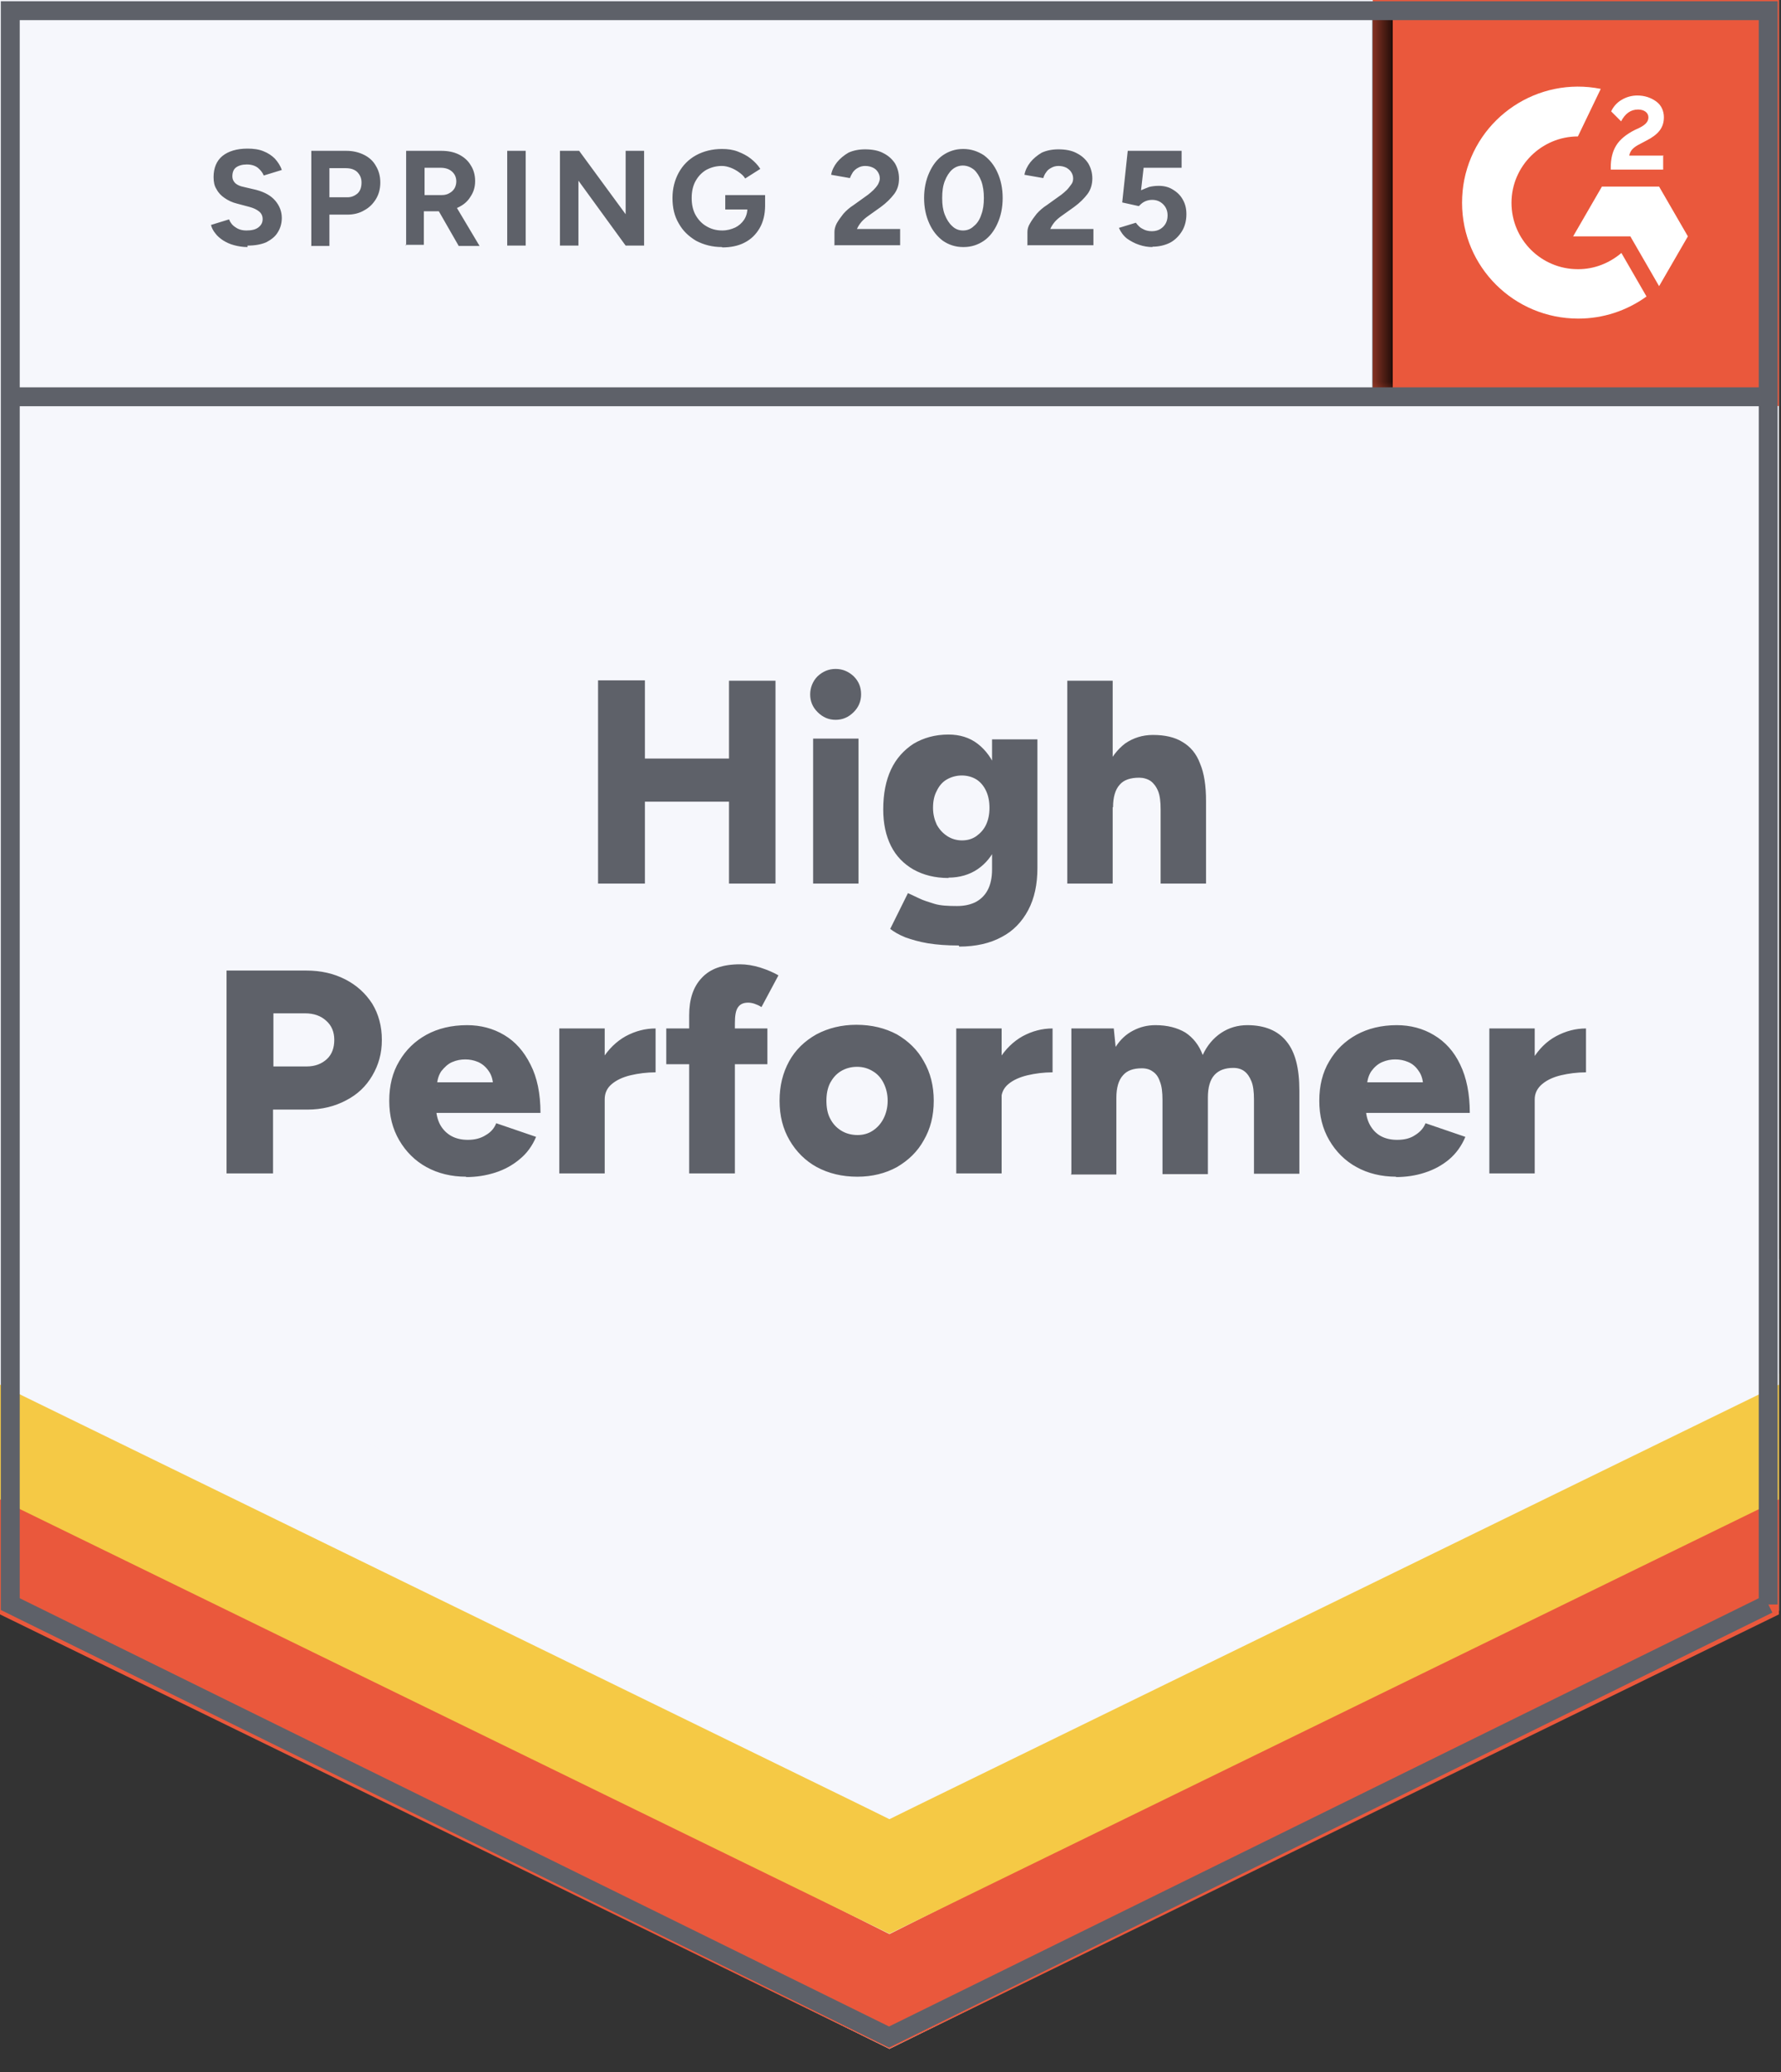 <svg width="49" height="57" viewBox="0 0 49 57" fill="none" xmlns="http://www.w3.org/2000/svg">
<rect x="0" y="0" width="49" height="57" fill="#333333" stroke="none"/>
<path d="M0 44.308L24.471 56.359L48.943 44.308V0H0V44.308Z" fill="white"/>
<path d="M0 44.308L24.471 56.359L48.943 44.308V0H0V44.308Z" fill="#F6F7FC"/>
<path d="M6.81 6.796C6.678 6.796 6.556 6.776 6.444 6.746C6.322 6.715 6.221 6.664 6.14 6.614C6.048 6.553 5.977 6.492 5.926 6.421C5.866 6.35 5.825 6.269 5.805 6.188L6.302 6.035C6.332 6.117 6.393 6.198 6.475 6.249C6.556 6.309 6.657 6.34 6.779 6.34C6.911 6.34 7.023 6.32 7.104 6.259C7.185 6.198 7.226 6.127 7.226 6.025C7.226 5.944 7.195 5.873 7.134 5.822C7.063 5.762 6.972 5.721 6.86 5.691L6.515 5.599C6.393 5.569 6.282 5.518 6.18 5.447C6.089 5.386 6.008 5.305 5.957 5.204C5.896 5.112 5.876 5.001 5.876 4.869C5.876 4.626 5.957 4.423 6.119 4.291C6.282 4.159 6.515 4.088 6.81 4.088C6.972 4.088 7.124 4.108 7.246 4.159C7.378 4.21 7.479 4.281 7.561 4.362C7.642 4.453 7.713 4.554 7.753 4.676L7.256 4.828C7.226 4.747 7.165 4.676 7.094 4.615C7.013 4.554 6.911 4.524 6.789 4.524C6.667 4.524 6.566 4.554 6.495 4.605C6.424 4.656 6.393 4.747 6.393 4.849C6.393 4.93 6.424 4.991 6.475 5.041C6.535 5.092 6.607 5.123 6.708 5.143L7.053 5.224C7.276 5.285 7.449 5.376 7.571 5.518C7.693 5.66 7.753 5.822 7.753 5.995C7.753 6.147 7.713 6.279 7.642 6.391C7.571 6.512 7.459 6.593 7.327 6.664C7.185 6.725 7.013 6.756 6.81 6.756V6.796ZM8.565 6.756V4.149H9.53C9.712 4.149 9.875 4.189 10.017 4.26C10.159 4.331 10.271 4.433 10.342 4.565C10.423 4.697 10.463 4.849 10.463 5.021C10.463 5.194 10.423 5.346 10.342 5.478C10.261 5.609 10.159 5.711 10.027 5.782C9.895 5.863 9.733 5.904 9.56 5.904H9.063V6.766H8.555L8.565 6.756ZM9.073 5.427H9.56C9.672 5.427 9.763 5.386 9.844 5.315C9.915 5.244 9.946 5.143 9.946 5.021C9.946 4.899 9.905 4.808 9.824 4.727C9.743 4.656 9.641 4.626 9.509 4.626H9.063V5.427H9.073ZM11.174 6.756V4.149H12.138C12.321 4.149 12.483 4.179 12.625 4.25C12.768 4.321 12.879 4.423 12.95 4.544C13.031 4.666 13.072 4.818 13.072 4.981C13.072 5.143 13.031 5.285 12.94 5.417C12.859 5.549 12.747 5.64 12.595 5.711C12.453 5.782 12.29 5.812 12.108 5.812H11.661V6.735H11.154L11.174 6.756ZM12.615 6.756L12.016 5.711L12.402 5.437L13.194 6.766H12.615V6.756ZM11.692 5.366H12.159C12.24 5.366 12.311 5.346 12.361 5.315C12.422 5.285 12.473 5.234 12.504 5.183C12.534 5.133 12.554 5.062 12.554 4.991C12.554 4.879 12.514 4.788 12.433 4.717C12.351 4.646 12.25 4.615 12.118 4.615H11.681V5.366H11.692ZM13.955 6.756V4.149H14.463V6.756H13.955ZM15.406 6.756V4.149H15.934L17.213 5.893V4.149H17.721V6.756H17.213L15.914 4.97V6.756H15.406ZM19.862 6.796C19.598 6.796 19.365 6.735 19.152 6.624C18.949 6.502 18.786 6.35 18.675 6.147C18.553 5.944 18.502 5.711 18.502 5.447C18.502 5.183 18.563 4.95 18.675 4.747C18.786 4.544 18.949 4.382 19.152 4.27C19.355 4.159 19.598 4.098 19.862 4.098C20.025 4.098 20.167 4.118 20.299 4.169C20.431 4.22 20.552 4.281 20.654 4.362C20.756 4.443 20.847 4.534 20.918 4.646L20.502 4.91C20.461 4.839 20.4 4.788 20.329 4.737C20.258 4.686 20.187 4.646 20.106 4.615C20.025 4.585 19.944 4.565 19.862 4.565C19.7 4.565 19.558 4.605 19.426 4.676C19.294 4.757 19.203 4.859 19.131 4.991C19.061 5.123 19.03 5.275 19.03 5.447C19.03 5.62 19.061 5.772 19.131 5.904C19.203 6.035 19.304 6.147 19.426 6.218C19.558 6.299 19.7 6.34 19.872 6.34C20.004 6.34 20.116 6.309 20.228 6.259C20.329 6.208 20.41 6.137 20.471 6.046C20.532 5.954 20.563 5.843 20.563 5.721L21.05 5.65C21.05 5.893 20.999 6.106 20.898 6.279C20.796 6.451 20.664 6.583 20.482 6.675C20.309 6.766 20.096 6.806 19.872 6.806L19.862 6.796ZM19.954 5.762V5.366H21.05V5.68L20.776 5.762H19.954ZM22.958 6.756V6.38C22.958 6.309 22.978 6.228 23.019 6.147C23.07 6.056 23.131 5.975 23.202 5.883C23.283 5.792 23.374 5.711 23.486 5.64L23.882 5.356C23.932 5.315 23.983 5.275 24.034 5.224C24.085 5.173 24.125 5.123 24.156 5.072C24.186 5.011 24.206 4.96 24.206 4.91C24.206 4.839 24.186 4.788 24.156 4.737C24.125 4.686 24.085 4.646 24.024 4.615C23.963 4.585 23.892 4.565 23.8 4.565C23.729 4.565 23.658 4.585 23.608 4.615C23.547 4.646 23.506 4.686 23.465 4.737C23.435 4.788 23.405 4.839 23.384 4.899L22.867 4.808C22.887 4.686 22.948 4.565 23.029 4.463C23.11 4.362 23.222 4.27 23.344 4.199C23.476 4.139 23.628 4.108 23.8 4.108C23.993 4.108 24.166 4.139 24.298 4.21C24.44 4.281 24.541 4.372 24.623 4.494C24.694 4.615 24.734 4.757 24.734 4.91C24.734 5.072 24.694 5.214 24.602 5.336C24.511 5.457 24.389 5.579 24.237 5.691L23.882 5.944C23.811 5.995 23.75 6.046 23.699 6.106C23.648 6.167 23.608 6.228 23.577 6.299H24.765V6.746H22.968L22.958 6.756ZM26.5 6.796C26.287 6.796 26.105 6.735 25.942 6.624C25.78 6.502 25.658 6.35 25.567 6.147C25.475 5.944 25.424 5.711 25.424 5.447C25.424 5.183 25.475 4.95 25.567 4.747C25.658 4.544 25.78 4.382 25.942 4.27C26.105 4.159 26.287 4.098 26.5 4.098C26.713 4.098 26.896 4.159 27.069 4.27C27.231 4.392 27.353 4.544 27.444 4.747C27.536 4.95 27.586 5.183 27.586 5.447C27.586 5.711 27.536 5.944 27.444 6.147C27.353 6.35 27.231 6.512 27.069 6.624C26.906 6.735 26.724 6.796 26.511 6.796H26.5ZM26.5 6.34C26.612 6.34 26.713 6.299 26.795 6.218C26.886 6.147 26.957 6.035 26.998 5.904C27.049 5.772 27.069 5.62 27.069 5.447C27.069 5.275 27.049 5.123 26.998 4.981C26.947 4.849 26.876 4.737 26.795 4.666C26.703 4.595 26.602 4.554 26.49 4.554C26.379 4.554 26.277 4.595 26.196 4.666C26.115 4.737 26.044 4.849 25.993 4.981C25.942 5.112 25.922 5.265 25.922 5.447C25.922 5.63 25.942 5.772 25.993 5.904C26.044 6.035 26.115 6.147 26.196 6.218C26.277 6.299 26.379 6.34 26.49 6.34H26.5ZM28.267 6.756V6.38C28.267 6.309 28.287 6.228 28.337 6.147C28.388 6.056 28.449 5.975 28.52 5.883C28.601 5.792 28.693 5.711 28.804 5.64L29.2 5.356C29.251 5.315 29.302 5.275 29.352 5.224C29.403 5.173 29.434 5.123 29.474 5.072C29.515 5.021 29.525 4.96 29.525 4.91C29.525 4.839 29.505 4.788 29.474 4.737C29.444 4.686 29.393 4.646 29.342 4.615C29.281 4.585 29.21 4.565 29.119 4.565C29.048 4.565 28.977 4.585 28.926 4.615C28.865 4.646 28.815 4.686 28.784 4.737C28.744 4.788 28.723 4.839 28.703 4.899L28.185 4.808C28.206 4.686 28.267 4.565 28.348 4.463C28.429 4.362 28.541 4.27 28.662 4.199C28.794 4.139 28.947 4.108 29.119 4.108C29.312 4.108 29.484 4.139 29.616 4.21C29.759 4.281 29.86 4.372 29.941 4.494C30.012 4.615 30.053 4.757 30.053 4.91C30.053 5.062 30.012 5.214 29.921 5.336C29.829 5.457 29.708 5.579 29.555 5.691L29.2 5.944C29.129 5.995 29.068 6.046 29.017 6.106C28.967 6.167 28.926 6.228 28.896 6.299H30.083V6.746H28.277L28.267 6.756ZM31.707 6.796C31.585 6.796 31.464 6.776 31.342 6.735C31.22 6.695 31.108 6.634 31.007 6.563C30.905 6.482 30.834 6.38 30.784 6.269L31.25 6.127C31.311 6.208 31.372 6.269 31.443 6.299C31.514 6.34 31.596 6.36 31.687 6.36C31.819 6.36 31.92 6.32 32.002 6.238C32.083 6.157 32.123 6.056 32.123 5.924C32.123 5.802 32.083 5.701 32.002 5.62C31.92 5.538 31.819 5.498 31.697 5.498C31.616 5.498 31.545 5.518 31.484 5.549C31.423 5.579 31.372 5.63 31.332 5.67L30.875 5.569L31.027 4.149H32.509V4.615H31.464L31.393 5.234C31.464 5.204 31.535 5.173 31.616 5.143C31.697 5.123 31.788 5.112 31.88 5.112C32.022 5.112 32.154 5.143 32.266 5.214C32.387 5.285 32.479 5.376 32.54 5.488C32.611 5.609 32.641 5.741 32.641 5.893C32.641 6.066 32.6 6.228 32.519 6.36C32.438 6.492 32.326 6.604 32.194 6.675C32.052 6.746 31.89 6.786 31.707 6.786V6.796Z" fill="#5E6169"/>
<path d="M20.057 24.305V18.726H21.336V24.305H20.057ZM16.454 24.305V18.715H17.743V24.305H16.454ZM17.357 22.053V20.866H20.737V22.053H17.357ZM22.371 24.305V20.318H23.62V24.305H22.371ZM22.99 19.801C22.797 19.801 22.635 19.73 22.493 19.588C22.351 19.446 22.29 19.283 22.29 19.101C22.29 18.918 22.361 18.736 22.493 18.604C22.635 18.472 22.797 18.401 22.99 18.401C23.183 18.401 23.346 18.472 23.488 18.604C23.63 18.746 23.691 18.908 23.691 19.101C23.691 19.294 23.62 19.456 23.488 19.588C23.346 19.73 23.183 19.801 22.99 19.801ZM26.38 26.009C26.056 26.009 25.771 25.988 25.528 25.948C25.284 25.907 25.081 25.846 24.909 25.785C24.736 25.715 24.594 25.633 24.492 25.552L24.98 24.568L25.284 24.71C25.406 24.771 25.548 24.812 25.71 24.863C25.873 24.913 26.086 24.923 26.33 24.923C26.512 24.923 26.675 24.893 26.827 24.822C26.969 24.751 27.091 24.639 27.172 24.487C27.253 24.335 27.294 24.142 27.294 23.919V20.338H28.542V23.878C28.542 24.325 28.461 24.71 28.289 25.035C28.116 25.36 27.872 25.613 27.558 25.775C27.243 25.948 26.847 26.039 26.39 26.039L26.38 26.009ZM26.096 24.152C25.721 24.152 25.406 24.071 25.132 23.919C24.868 23.767 24.655 23.554 24.513 23.27C24.371 22.986 24.3 22.651 24.3 22.266C24.3 21.84 24.371 21.474 24.513 21.17C24.655 20.866 24.868 20.633 25.132 20.46C25.406 20.298 25.721 20.206 26.096 20.206C26.401 20.206 26.675 20.288 26.898 20.46C27.121 20.633 27.294 20.866 27.416 21.18C27.538 21.485 27.598 21.86 27.598 22.286C27.598 22.671 27.538 22.996 27.416 23.27C27.294 23.544 27.121 23.757 26.898 23.909C26.675 24.061 26.401 24.142 26.096 24.142V24.152ZM26.462 23.118C26.624 23.118 26.756 23.077 26.868 22.996C26.979 22.915 27.071 22.813 27.131 22.682C27.192 22.55 27.223 22.398 27.223 22.225C27.223 22.043 27.192 21.89 27.131 21.759C27.071 21.627 26.979 21.515 26.868 21.444C26.756 21.373 26.614 21.332 26.462 21.332C26.309 21.332 26.167 21.373 26.045 21.444C25.924 21.515 25.832 21.627 25.771 21.759C25.7 21.89 25.67 22.043 25.67 22.225C25.67 22.398 25.71 22.55 25.771 22.682C25.842 22.813 25.934 22.915 26.056 22.996C26.177 23.077 26.32 23.118 26.472 23.118H26.462ZM29.364 24.305V18.726H30.613V24.305H29.364ZM31.932 24.305V22.266H33.181V24.305H31.932ZM31.932 22.266C31.932 22.053 31.912 21.88 31.861 21.759C31.811 21.637 31.74 21.546 31.658 21.485C31.567 21.424 31.455 21.393 31.344 21.393C31.1 21.393 30.917 21.454 30.806 21.586C30.684 21.718 30.623 21.931 30.623 22.205H30.247C30.247 21.789 30.308 21.424 30.44 21.13C30.572 20.835 30.745 20.612 30.958 20.45C31.181 20.298 31.435 20.217 31.719 20.217C32.044 20.217 32.318 20.277 32.531 20.409C32.755 20.541 32.917 20.734 33.018 21.008C33.13 21.272 33.181 21.616 33.181 22.032V22.266H31.932ZM6.233 32.278V26.698H8.425C8.831 26.698 9.186 26.78 9.501 26.942C9.816 27.104 10.059 27.327 10.242 27.611C10.415 27.895 10.506 28.23 10.506 28.605C10.506 28.981 10.415 29.295 10.242 29.59C10.069 29.884 9.836 30.107 9.521 30.269C9.217 30.431 8.862 30.523 8.456 30.523H7.512V32.278H6.223H6.233ZM7.522 29.336H8.435C8.669 29.336 8.851 29.265 8.994 29.133C9.136 29.001 9.197 28.819 9.197 28.605C9.197 28.392 9.126 28.21 8.973 28.078C8.831 27.946 8.638 27.875 8.395 27.875H7.522V29.346V29.336ZM12.83 32.369C12.414 32.369 12.049 32.278 11.734 32.105C11.419 31.933 11.166 31.679 10.983 31.365C10.8 31.05 10.709 30.695 10.709 30.279C10.709 29.863 10.8 29.498 10.983 29.194C11.166 28.879 11.419 28.636 11.734 28.463C12.049 28.291 12.424 28.2 12.851 28.2C13.226 28.2 13.571 28.291 13.876 28.474C14.18 28.656 14.414 28.92 14.596 29.285C14.779 29.64 14.87 30.087 14.87 30.614H11.866L11.998 30.462C11.998 30.644 12.039 30.807 12.11 30.939C12.181 31.07 12.292 31.182 12.424 31.253C12.556 31.324 12.709 31.355 12.871 31.355C13.064 31.355 13.226 31.314 13.368 31.223C13.51 31.142 13.602 31.03 13.652 30.898L14.749 31.273C14.647 31.517 14.495 31.73 14.292 31.892C14.099 32.054 13.876 32.176 13.622 32.257C13.368 32.338 13.104 32.379 12.82 32.379L12.83 32.369ZM12.028 29.934L11.896 29.772H13.683L13.571 29.934C13.571 29.742 13.531 29.579 13.449 29.468C13.368 29.346 13.267 29.265 13.155 29.214C13.033 29.163 12.922 29.143 12.8 29.143C12.678 29.143 12.566 29.163 12.445 29.214C12.323 29.265 12.231 29.356 12.14 29.468C12.059 29.59 12.018 29.742 12.018 29.934H12.028ZM16.302 30.218C16.302 29.782 16.393 29.427 16.565 29.143C16.738 28.859 16.961 28.646 17.215 28.504C17.479 28.362 17.753 28.291 18.037 28.291V29.498C17.794 29.498 17.56 29.529 17.347 29.579C17.134 29.63 16.961 29.711 16.829 29.823C16.697 29.934 16.637 30.076 16.637 30.239L16.312 30.218H16.302ZM15.388 32.278V28.291H16.637V32.278H15.388ZM18.961 32.278V27.926C18.961 27.49 19.073 27.145 19.306 26.901C19.539 26.648 19.884 26.526 20.361 26.526C20.534 26.526 20.727 26.556 20.92 26.617C21.113 26.678 21.275 26.749 21.417 26.83L20.95 27.703C20.889 27.662 20.818 27.632 20.757 27.611C20.696 27.591 20.636 27.581 20.585 27.581C20.453 27.581 20.361 27.622 20.301 27.713C20.24 27.804 20.219 27.946 20.219 28.149V32.278H18.971H18.961ZM18.331 29.275V28.291H21.113V29.275H18.331ZM23.589 32.369C23.163 32.369 22.797 32.278 22.473 32.105C22.158 31.933 21.904 31.679 21.722 31.365C21.539 31.05 21.448 30.695 21.448 30.279C21.448 29.863 21.539 29.508 21.711 29.194C21.884 28.879 22.138 28.636 22.462 28.453C22.787 28.281 23.153 28.19 23.559 28.19C23.985 28.19 24.35 28.281 24.675 28.453C24.99 28.636 25.244 28.879 25.416 29.194C25.599 29.508 25.69 29.873 25.69 30.279C25.69 30.695 25.599 31.05 25.416 31.365C25.244 31.679 24.99 31.922 24.675 32.105C24.361 32.278 23.995 32.369 23.589 32.369ZM23.589 31.223C23.752 31.223 23.894 31.182 24.015 31.101C24.137 31.02 24.239 30.908 24.31 30.766C24.381 30.624 24.422 30.462 24.422 30.279C24.422 30.097 24.381 29.934 24.31 29.792C24.239 29.65 24.137 29.539 24.015 29.468C23.884 29.387 23.741 29.346 23.579 29.346C23.417 29.346 23.264 29.387 23.132 29.468C23 29.549 22.909 29.66 22.838 29.792C22.767 29.934 22.737 30.097 22.737 30.279C22.737 30.462 22.767 30.634 22.838 30.766C22.909 30.908 23.011 31.02 23.143 31.101C23.274 31.182 23.427 31.223 23.599 31.223H23.589ZM27.223 30.218C27.223 29.782 27.314 29.427 27.487 29.143C27.659 28.859 27.883 28.646 28.136 28.504C28.4 28.362 28.674 28.291 28.959 28.291V29.498C28.715 29.498 28.481 29.529 28.268 29.579C28.055 29.63 27.872 29.711 27.741 29.823C27.608 29.934 27.548 30.076 27.548 30.239L27.223 30.218ZM26.309 32.278V28.291H27.558V32.278H26.309ZM29.476 32.278V28.291H30.643L30.694 28.798C30.826 28.595 30.978 28.453 31.171 28.352C31.364 28.25 31.567 28.2 31.79 28.2C32.115 28.2 32.389 28.271 32.612 28.403C32.826 28.545 32.988 28.747 33.09 29.021C33.211 28.758 33.384 28.555 33.597 28.413C33.81 28.271 34.054 28.2 34.318 28.2C34.795 28.2 35.16 28.352 35.394 28.646C35.637 28.94 35.749 29.387 35.749 30.005V32.288H34.5V30.249C34.5 30.036 34.48 29.863 34.429 29.742C34.379 29.62 34.318 29.529 34.236 29.468C34.155 29.407 34.054 29.376 33.932 29.376C33.709 29.376 33.536 29.437 33.414 29.569C33.292 29.701 33.232 29.914 33.232 30.188V32.298H31.983V30.259C31.983 30.046 31.963 29.873 31.912 29.752C31.872 29.63 31.811 29.539 31.719 29.478C31.638 29.417 31.537 29.387 31.415 29.387C31.181 29.387 31.009 29.448 30.897 29.579C30.775 29.711 30.714 29.924 30.714 30.198V32.308H29.466L29.476 32.278ZM38.418 32.369C38.002 32.369 37.637 32.278 37.322 32.105C37.007 31.933 36.754 31.679 36.571 31.365C36.388 31.05 36.297 30.695 36.297 30.279C36.297 29.863 36.388 29.498 36.571 29.194C36.754 28.879 37.007 28.636 37.322 28.463C37.637 28.291 38.012 28.2 38.428 28.2C38.804 28.2 39.149 28.291 39.453 28.474C39.758 28.656 40.002 28.92 40.174 29.285C40.347 29.64 40.438 30.087 40.438 30.614H37.434L37.576 30.462C37.576 30.644 37.616 30.807 37.687 30.939C37.758 31.07 37.86 31.182 37.992 31.253C38.124 31.324 38.276 31.355 38.438 31.355C38.642 31.355 38.804 31.314 38.936 31.223C39.068 31.142 39.169 31.03 39.22 30.898L40.316 31.273C40.215 31.517 40.062 31.73 39.87 31.892C39.677 32.054 39.453 32.176 39.2 32.257C38.956 32.338 38.682 32.379 38.398 32.379L38.418 32.369ZM37.616 29.934L37.484 29.772H39.271L39.159 29.934C39.159 29.742 39.118 29.579 39.037 29.468C38.956 29.346 38.865 29.265 38.743 29.214C38.621 29.163 38.51 29.143 38.388 29.143C38.266 29.143 38.154 29.163 38.032 29.214C37.911 29.265 37.809 29.356 37.728 29.468C37.647 29.59 37.606 29.742 37.606 29.934H37.616ZM41.9 30.218C41.9 29.782 41.991 29.427 42.163 29.143C42.336 28.859 42.549 28.646 42.813 28.504C43.077 28.362 43.351 28.291 43.635 28.291V29.498C43.392 29.498 43.158 29.529 42.945 29.579C42.732 29.63 42.559 29.711 42.427 29.823C42.295 29.934 42.224 30.076 42.224 30.239L41.9 30.218ZM40.976 32.278V28.291H42.224V32.278H40.976Z" fill="#5E6169"/>
<path d="M37.768 0H48.943V11.168H37.768V0Z" fill="#EA583C"/>
<mask id="mask0_11_281" style="mask-type:luminance" maskUnits="userSpaceOnUse" x="37" y="0" width="12" height="12">
<path d="M48.943 0H37.768V11.168H48.943V0Z" fill="white"/>
</mask>
<g mask="url(#mask0_11_281)">
<path fill-rule="evenodd" clip-rule="evenodd" d="M45.778 4.281H44.824C44.855 4.129 44.946 4.048 45.129 3.956L45.301 3.865C45.616 3.703 45.778 3.52 45.778 3.226C45.778 3.053 45.707 2.891 45.565 2.79C45.423 2.688 45.25 2.627 45.047 2.627C44.895 2.627 44.743 2.668 44.611 2.749C44.489 2.82 44.388 2.932 44.327 3.064L44.601 3.338C44.712 3.124 44.865 3.013 45.068 3.013C45.24 3.013 45.352 3.104 45.352 3.226C45.352 3.327 45.301 3.419 45.098 3.52L44.986 3.571C44.743 3.693 44.57 3.835 44.469 3.997C44.367 4.159 44.316 4.362 44.316 4.605V4.666H45.758V4.271L45.778 4.281ZM45.646 5.133H44.073L43.281 6.502H44.855L45.646 7.872L46.438 6.502L45.646 5.133Z" fill="white"/>
<path fill-rule="evenodd" clip-rule="evenodd" d="M43.412 7.405C42.407 7.405 41.585 6.594 41.585 5.579C41.585 4.575 42.407 3.753 43.412 3.753L44.041 2.445C42.316 2.1 40.631 3.216 40.285 4.95C40.245 5.153 40.225 5.366 40.225 5.579C40.225 7.344 41.656 8.764 43.422 8.764C44.102 8.764 44.752 8.551 45.3 8.156L44.609 6.959C44.274 7.243 43.858 7.405 43.422 7.405H43.412Z" fill="white"/>
<path d="M38.033 0.355V10.915" stroke="black" stroke-width="0.57"/>
</g>
<path d="M0 44.409V40.95L24.471 53.204L48.943 40.95V44.409L24.471 56.359L0 44.409Z" fill="#EA583C"/>
<path d="M0 41.245V37.786L24.471 50.039L48.943 37.786V41.245L24.471 53.194L0 41.245Z" fill="#F5C945"/>
<path d="M0 38.09V34.631L24.471 46.884L48.943 34.631V38.09L24.471 50.039L0 38.09Z" fill="#F6F7FC"/>
<path d="M48.719 10.915H0.334M48.648 44.126L24.46 56.035L0.283 44.126V0.294H48.648V44.136V44.126Z" stroke="#5E6169" stroke-width="0.52" stroke-miterlimit="10"/>
</svg>
